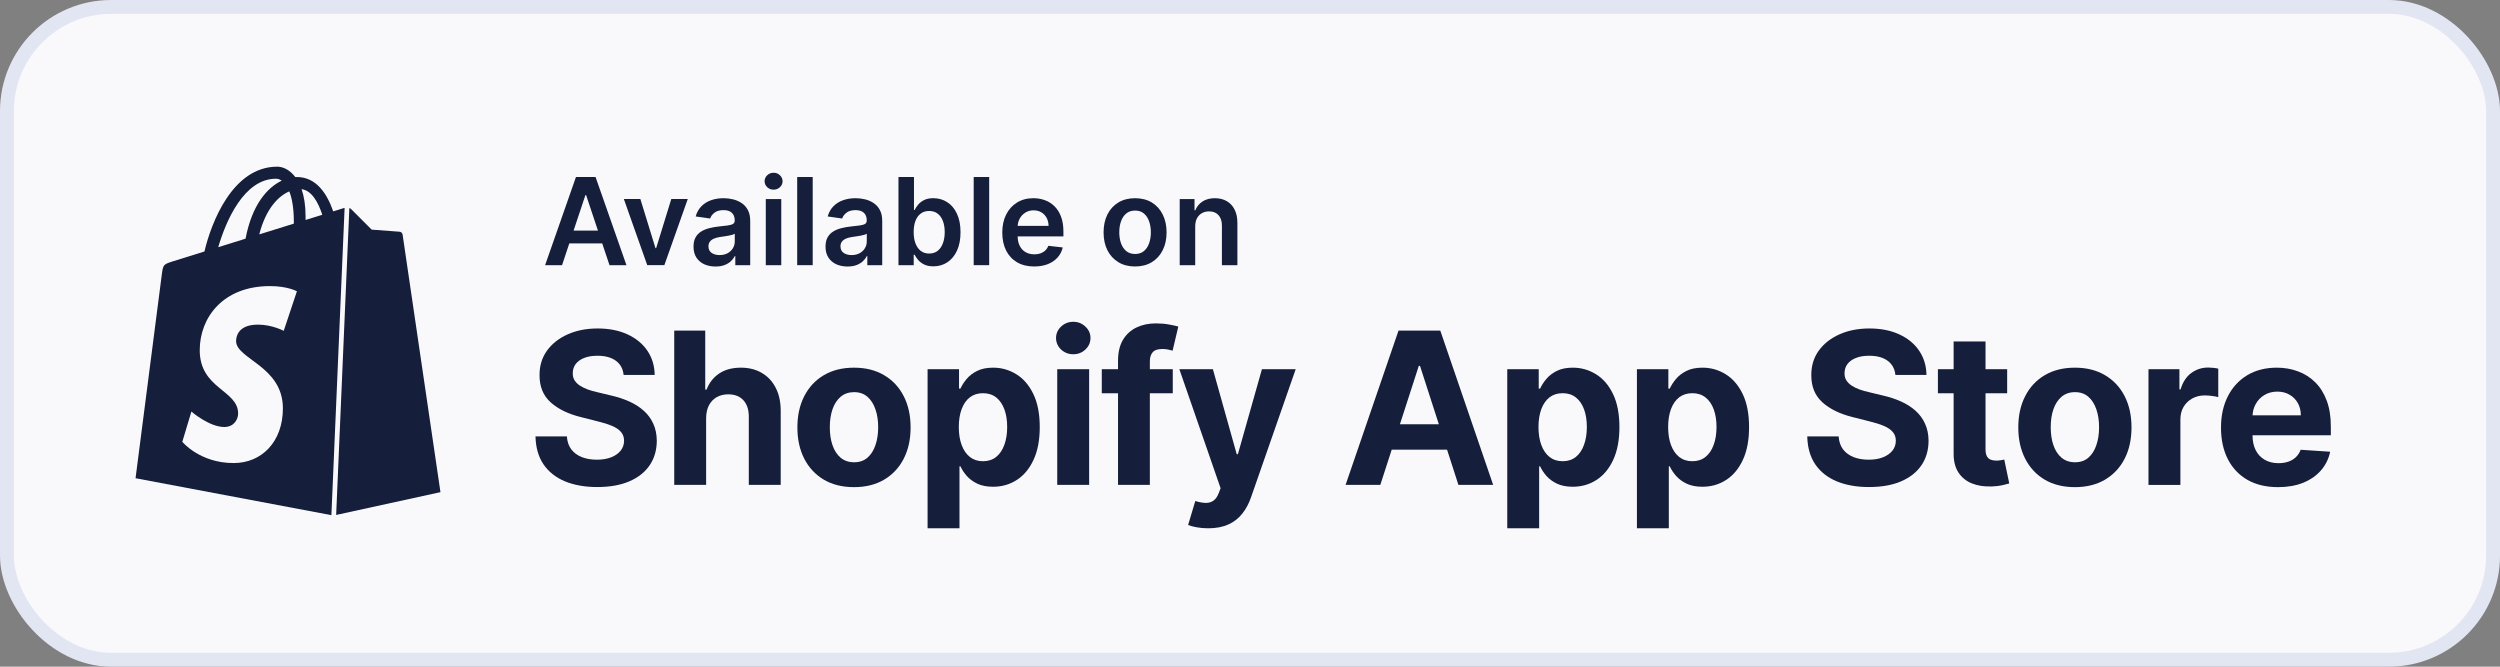 <svg width="180" height="48" viewBox="0 0 180 48" fill="none" xmlns="http://www.w3.org/2000/svg">
<rect x="0" y="0" width="180" height="48" fill="#808080" stroke="none"/>
<rect x="0.5" y="0.5" width="179" height="47" rx="7.5" fill="#F9F9FC" stroke="#E2E6F3"/>
<path d="M164.02 35.074C163.168 35.074 162.435 34.9 161.821 34.553C161.21 34.202 160.738 33.707 160.409 33.067C160.078 32.423 159.912 31.662 159.912 30.783C159.912 29.927 160.078 29.174 160.409 28.527C160.738 27.88 161.205 27.376 161.804 27.014C162.408 26.652 163.116 26.472 163.928 26.472C164.475 26.472 164.984 26.56 165.454 26.737C165.928 26.911 166.342 27.173 166.694 27.524C167.05 27.875 167.327 28.316 167.524 28.847C167.722 29.375 167.82 29.993 167.82 30.702V31.337H160.828V29.905H165.659C165.659 29.572 165.588 29.277 165.443 29.021C165.299 28.764 165.1 28.563 164.845 28.419C164.593 28.27 164.3 28.196 163.966 28.196C163.617 28.196 163.308 28.278 163.039 28.44C162.773 28.599 162.564 28.815 162.414 29.086C162.263 29.353 162.185 29.652 162.182 29.981V31.342C162.182 31.754 162.258 32.11 162.408 32.41C162.562 32.711 162.78 32.942 163.061 33.105C163.341 33.267 163.674 33.349 164.058 33.349C164.313 33.349 164.547 33.313 164.759 33.24C164.971 33.168 165.153 33.06 165.303 32.915C165.454 32.77 165.569 32.593 165.648 32.383L167.772 32.524C167.664 33.038 167.443 33.486 167.109 33.87C166.778 34.249 166.351 34.546 165.826 34.759C165.305 34.969 164.703 35.074 164.02 35.074Z" fill="#151E3A"/>
<path d="M154.691 34.913V26.582H156.918V28.036H157.003C157.155 27.519 157.408 27.128 157.763 26.864C158.12 26.597 158.529 26.463 158.993 26.463C159.108 26.463 159.232 26.47 159.365 26.485C159.498 26.499 159.614 26.519 159.715 26.544V28.594C159.608 28.562 159.458 28.533 159.268 28.508C159.078 28.482 158.903 28.47 158.745 28.47C158.407 28.47 158.105 28.544 157.839 28.692C157.577 28.837 157.369 29.039 157.214 29.299C157.063 29.56 156.988 29.86 156.988 30.2V34.913H154.691Z" fill="#151E3A"/>
<path d="M149.393 35.074C148.555 35.074 147.832 34.895 147.22 34.537C146.613 34.175 146.144 33.672 145.814 33.029C145.483 32.382 145.317 31.631 145.317 30.778C145.317 29.917 145.483 29.165 145.814 28.522C146.144 27.875 146.613 27.372 147.22 27.014C147.832 26.652 148.555 26.472 149.393 26.472C150.231 26.472 150.953 26.652 151.56 27.014C152.171 27.372 152.642 27.875 152.973 28.522C153.304 29.165 153.468 29.917 153.468 30.778C153.468 31.631 153.304 32.382 152.973 33.029C152.642 33.672 152.171 34.175 151.56 34.537C150.953 34.895 150.231 35.074 149.393 35.074ZM149.404 33.284C149.785 33.284 150.103 33.175 150.358 32.958C150.613 32.738 150.805 32.438 150.935 32.058C151.068 31.678 151.134 31.246 151.134 30.762C151.134 30.277 151.068 29.845 150.935 29.465C150.805 29.086 150.613 28.786 150.358 28.565C150.103 28.345 149.785 28.234 149.404 28.234C149.019 28.234 148.696 28.345 148.434 28.565C148.175 28.786 147.978 29.086 147.846 29.465C147.716 29.845 147.652 30.277 147.652 30.762C147.652 31.246 147.716 31.678 147.846 32.058C147.978 32.438 148.175 32.738 148.434 32.958C148.696 33.175 149.019 33.284 149.404 33.284Z" fill="#151E3A"/>
<path d="M144.516 26.58V28.315H139.529V26.58H144.516ZM140.661 24.584H142.958V32.35C142.958 32.564 142.991 32.73 143.056 32.849C143.12 32.965 143.21 33.047 143.324 33.093C143.444 33.141 143.58 33.164 143.734 33.164C143.843 33.164 143.95 33.155 144.057 33.137C144.166 33.115 144.248 33.099 144.306 33.088L144.667 34.807C144.552 34.843 144.39 34.885 144.182 34.932C143.974 34.983 143.72 35.013 143.422 35.024C142.868 35.046 142.383 34.972 141.966 34.802C141.553 34.632 141.232 34.368 141.001 34.01C140.771 33.652 140.658 33.2 140.661 32.654V24.584Z" fill="#151E3A"/>
<path d="M136.469 26.997C136.425 26.559 136.24 26.219 135.912 25.977C135.586 25.735 135.142 25.614 134.581 25.614C134.2 25.614 133.878 25.668 133.617 25.776C133.354 25.881 133.153 26.028 133.013 26.216C132.876 26.404 132.808 26.617 132.808 26.856C132.8 27.055 132.841 27.228 132.931 27.376C133.025 27.525 133.153 27.653 133.314 27.762C133.476 27.866 133.663 27.959 133.875 28.038C134.087 28.114 134.314 28.179 134.555 28.233L135.546 28.472C136.028 28.58 136.47 28.725 136.872 28.906C137.275 29.087 137.623 29.309 137.918 29.573C138.213 29.837 138.441 30.148 138.603 30.506C138.768 30.864 138.853 31.274 138.856 31.737C138.853 32.417 138.681 33.006 138.339 33.505C138.001 34 137.512 34.385 136.872 34.66C136.237 34.931 135.469 35.067 134.571 35.067C133.68 35.067 132.903 34.929 132.242 34.655C131.584 34.38 131.07 33.973 130.7 33.434C130.333 32.892 130.141 32.221 130.123 31.422H132.382C132.407 31.795 132.513 32.106 132.699 32.355C132.89 32.601 133.144 32.787 133.46 32.914C133.779 33.037 134.141 33.098 134.544 33.098C134.939 33.098 135.282 33.04 135.573 32.925C135.868 32.809 136.096 32.648 136.258 32.442C136.42 32.236 136.5 31.999 136.5 31.732C136.5 31.482 136.426 31.272 136.28 31.102C136.136 30.932 135.923 30.788 135.643 30.668C135.367 30.549 135.026 30.441 134.624 30.343L133.423 30.039C132.491 29.811 131.756 29.455 131.217 28.971C130.678 28.486 130.41 27.834 130.414 27.013C130.41 26.34 130.588 25.753 130.948 25.25C131.31 24.748 131.808 24.355 132.441 24.073C133.074 23.791 133.792 23.65 134.597 23.65C135.417 23.65 136.132 23.791 136.743 24.073C137.358 24.355 137.836 24.748 138.178 25.25C138.518 25.753 138.695 26.335 138.706 26.997H136.469Z" fill="#151E3A"/>
<path d="M117.858 38.035V26.58H120.122V27.979H120.224C120.325 27.755 120.471 27.527 120.661 27.296C120.856 27.061 121.107 26.866 121.416 26.71C121.729 26.551 122.117 26.472 122.581 26.472C123.185 26.472 123.742 26.631 124.252 26.949C124.762 27.264 125.17 27.739 125.476 28.375C125.781 29.008 125.933 29.802 125.933 30.756C125.933 31.686 125.785 32.47 125.487 33.11C125.192 33.746 124.789 34.229 124.279 34.558C123.772 34.884 123.204 35.046 122.575 35.046C122.13 35.046 121.75 34.972 121.438 34.824C121.129 34.676 120.875 34.489 120.678 34.265C120.48 34.038 120.33 33.808 120.224 33.577H120.155V38.035H117.858ZM120.106 30.745C120.106 31.241 120.175 31.673 120.311 32.042C120.448 32.41 120.645 32.698 120.904 32.904C121.163 33.106 121.478 33.208 121.848 33.208C122.222 33.208 122.537 33.105 122.796 32.899C123.056 32.689 123.251 32.4 123.384 32.031C123.521 31.658 123.589 31.23 123.589 30.745C123.589 30.265 123.522 29.841 123.39 29.476C123.256 29.111 123.061 28.826 122.802 28.619C122.543 28.413 122.225 28.31 121.848 28.31C121.474 28.31 121.158 28.41 120.899 28.609C120.644 28.807 120.448 29.089 120.311 29.455C120.175 29.82 120.106 30.25 120.106 30.745Z" fill="#151E3A"/>
<path d="M108.523 38.035V26.58H110.788V27.979H110.889C110.99 27.755 111.136 27.527 111.326 27.296C111.521 27.061 111.772 26.866 112.081 26.71C112.393 26.551 112.782 26.472 113.246 26.472C113.849 26.472 114.406 26.631 114.917 26.949C115.426 27.264 115.835 27.739 116.14 28.375C116.446 29.008 116.598 29.802 116.598 30.756C116.598 31.686 116.449 32.47 116.151 33.11C115.857 33.746 115.453 34.229 114.944 34.558C114.436 34.884 113.869 35.046 113.24 35.046C112.795 35.046 112.415 34.972 112.103 34.824C111.794 34.676 111.54 34.489 111.343 34.265C111.144 34.038 110.994 33.808 110.889 33.577H110.819V38.035H108.523ZM110.771 30.745C110.771 31.241 110.84 31.673 110.976 32.042C111.113 32.41 111.31 32.698 111.568 32.904C111.827 33.106 112.142 33.208 112.513 33.208C112.886 33.208 113.202 33.105 113.462 32.899C113.72 32.689 113.916 32.4 114.048 32.031C114.185 31.658 114.253 31.23 114.253 30.745C114.253 30.265 114.187 29.841 114.054 29.476C113.921 29.111 113.725 28.826 113.466 28.619C113.208 28.413 112.89 28.31 112.513 28.31C112.139 28.31 111.822 28.41 111.564 28.609C111.308 28.807 111.113 29.089 110.976 29.455C110.84 29.82 110.771 30.25 110.771 30.745Z" fill="#151E3A"/>
<path d="M99.383 34.911H96.882L100.693 23.804H103.701L107.507 34.911H105.006L102.24 26.342H102.154L99.383 34.911ZM99.227 30.545H105.135V32.378H99.227V30.545Z" fill="#151E3A"/>
<path d="M86.989 38.037C86.698 38.037 86.424 38.013 86.169 37.966C85.918 37.923 85.709 37.867 85.544 37.798L86.061 36.073C86.331 36.156 86.573 36.202 86.789 36.209C87.008 36.216 87.197 36.166 87.355 36.057C87.517 35.949 87.648 35.764 87.749 35.504L87.883 35.151L84.913 26.582H87.328L89.043 32.7H89.129L90.859 26.582H93.29L90.072 35.813C89.918 36.261 89.707 36.652 89.441 36.984C89.179 37.321 88.847 37.579 88.444 37.76C88.042 37.944 87.556 38.037 86.989 38.037Z" fill="#151E3A"/>
<path d="M84.439 26.582V28.317H79.328V26.582H84.439ZM80.498 34.912V25.98C80.498 25.376 80.615 24.875 80.848 24.477C81.085 24.08 81.409 23.781 81.819 23.582C82.228 23.384 82.694 23.284 83.215 23.284C83.567 23.284 83.889 23.311 84.18 23.366C84.475 23.42 84.694 23.468 84.838 23.512L84.428 25.247C84.338 25.219 84.227 25.191 84.094 25.166C83.964 25.141 83.831 25.128 83.695 25.128C83.357 25.128 83.121 25.208 82.989 25.367C82.856 25.522 82.789 25.741 82.789 26.023V34.912H80.498Z" fill="#151E3A"/>
<path d="M76.121 34.911V26.58H78.418V34.911H76.121ZM77.275 25.506C76.934 25.506 76.641 25.392 76.396 25.165C76.156 24.933 76.035 24.657 76.035 24.335C76.035 24.017 76.156 23.744 76.396 23.516C76.641 23.285 76.934 23.169 77.275 23.169C77.616 23.169 77.908 23.285 78.148 23.516C78.393 23.744 78.515 24.017 78.515 24.335C78.515 24.657 78.393 24.933 78.148 25.165C77.908 25.392 77.616 25.506 77.275 25.506Z" fill="#151E3A"/>
<path d="M66.786 38.035V26.58H69.05V27.979H69.153C69.253 27.755 69.399 27.527 69.589 27.296C69.784 27.061 70.035 26.866 70.344 26.71C70.657 26.551 71.045 26.472 71.508 26.472C72.112 26.472 72.669 26.631 73.18 26.949C73.69 27.264 74.098 27.739 74.403 28.375C74.709 29.008 74.862 29.802 74.862 30.756C74.862 31.686 74.713 32.47 74.414 33.11C74.12 33.746 73.717 34.229 73.207 34.558C72.7 34.884 72.132 35.046 71.503 35.046C71.058 35.046 70.678 34.972 70.366 34.824C70.057 34.676 69.803 34.489 69.606 34.265C69.408 34.038 69.257 33.808 69.153 33.577H69.083V38.035H66.786ZM69.034 30.745C69.034 31.241 69.102 31.673 69.239 32.042C69.376 32.41 69.573 32.698 69.832 32.904C70.091 33.106 70.405 33.208 70.775 33.208C71.149 33.208 71.465 33.105 71.724 32.899C71.983 32.689 72.179 32.4 72.312 32.031C72.448 31.658 72.517 31.23 72.517 30.745C72.517 30.265 72.45 29.841 72.317 29.476C72.184 29.111 71.988 28.826 71.73 28.619C71.471 28.413 71.153 28.31 70.775 28.31C70.402 28.31 70.085 28.41 69.827 28.609C69.572 28.807 69.376 29.089 69.239 29.455C69.102 29.82 69.034 30.25 69.034 30.745Z" fill="#151E3A"/>
<path d="M61.488 35.074C60.65 35.074 59.926 34.895 59.315 34.537C58.708 34.175 58.239 33.672 57.908 33.029C57.577 32.382 57.412 31.631 57.412 30.778C57.412 29.917 57.577 29.165 57.908 28.522C58.239 27.875 58.708 27.372 59.315 27.014C59.926 26.652 60.65 26.472 61.488 26.472C62.325 26.472 63.047 26.652 63.655 27.014C64.266 27.372 64.737 27.875 65.067 28.522C65.398 29.165 65.563 29.917 65.563 30.778C65.563 31.631 65.398 32.382 65.067 33.029C64.737 33.672 64.266 34.175 63.655 34.537C63.047 34.895 62.325 35.074 61.488 35.074ZM61.498 33.284C61.879 33.284 62.197 33.175 62.453 32.958C62.708 32.738 62.9 32.438 63.029 32.058C63.162 31.678 63.229 31.246 63.229 30.762C63.229 30.277 63.162 29.845 63.029 29.465C62.9 29.086 62.708 28.786 62.453 28.565C62.197 28.345 61.879 28.234 61.498 28.234C61.114 28.234 60.79 28.345 60.528 28.565C60.269 28.786 60.073 29.086 59.941 29.465C59.811 29.845 59.746 30.277 59.746 30.762C59.746 31.246 59.811 31.678 59.941 32.058C60.073 32.438 60.269 32.738 60.528 32.958C60.79 33.175 61.114 33.284 61.498 33.284Z" fill="#151E3A"/>
<path d="M50.841 30.095V34.911H48.545V23.804H50.777V28.05H50.874C51.061 27.559 51.363 27.174 51.779 26.895C52.196 26.613 52.719 26.472 53.348 26.472C53.923 26.472 54.425 26.599 54.852 26.852C55.283 27.101 55.618 27.461 55.855 27.931C56.096 28.398 56.214 28.956 56.211 29.607V34.911H53.914V30.019C53.918 29.506 53.788 29.106 53.526 28.82C53.267 28.535 52.904 28.392 52.437 28.392C52.124 28.392 51.848 28.459 51.607 28.593C51.37 28.727 51.183 28.922 51.046 29.178C50.913 29.432 50.845 29.737 50.841 30.095Z" fill="#151E3A"/>
<path d="M44.901 26.997C44.858 26.559 44.672 26.219 44.346 25.977C44.018 25.735 43.575 25.614 43.014 25.614C42.633 25.614 42.311 25.668 42.049 25.776C41.787 25.881 41.585 26.028 41.445 26.216C41.309 26.404 41.24 26.617 41.24 26.856C41.233 27.055 41.275 27.228 41.364 27.376C41.458 27.525 41.585 27.653 41.747 27.762C41.909 27.866 42.096 27.959 42.308 28.038C42.52 28.114 42.746 28.179 42.987 28.233L43.979 28.472C44.461 28.58 44.903 28.725 45.305 28.906C45.708 29.087 46.056 29.309 46.351 29.573C46.646 29.837 46.874 30.148 47.036 30.506C47.201 30.864 47.285 31.274 47.289 31.737C47.285 32.417 47.113 33.006 46.771 33.505C46.434 34 45.945 34.385 45.305 34.66C44.669 34.931 43.902 35.067 43.003 35.067C42.112 35.067 41.336 34.929 40.674 34.655C40.017 34.38 39.503 33.973 39.133 33.434C38.766 32.892 38.574 32.221 38.556 31.422H40.815C40.84 31.795 40.946 32.106 41.133 32.355C41.323 32.601 41.576 32.787 41.893 32.914C42.212 33.037 42.574 33.098 42.976 33.098C43.371 33.098 43.715 33.04 44.006 32.925C44.301 32.809 44.529 32.648 44.691 32.442C44.852 32.236 44.933 31.999 44.933 31.732C44.933 31.482 44.859 31.272 44.712 31.102C44.568 30.932 44.356 30.788 44.076 30.668C43.799 30.549 43.46 30.441 43.057 30.343L41.855 30.039C40.924 29.811 40.189 29.455 39.65 28.971C39.111 28.486 38.843 27.834 38.847 27.013C38.843 26.34 39.021 25.753 39.38 25.25C39.743 24.748 40.241 24.355 40.874 24.073C41.506 23.791 42.225 23.65 43.03 23.65C43.849 23.65 44.565 23.791 45.176 24.073C45.79 24.355 46.268 24.748 46.61 25.25C46.951 25.753 47.127 26.335 47.138 26.997H44.901Z" fill="#151E3A"/>
<path d="M86.055 16.304V19.093H84.939V14.332H86.005V15.141H86.061C86.17 14.875 86.343 14.663 86.581 14.506C86.822 14.349 87.118 14.271 87.472 14.271C87.798 14.271 88.083 14.341 88.325 14.481C88.569 14.622 88.758 14.825 88.892 15.092C89.027 15.358 89.094 15.682 89.092 16.062V19.093H87.977V16.235C87.977 15.917 87.895 15.668 87.73 15.489C87.568 15.309 87.343 15.219 87.056 15.219C86.861 15.219 86.687 15.262 86.535 15.349C86.385 15.434 86.267 15.557 86.181 15.718C86.097 15.879 86.055 16.074 86.055 16.304Z" fill="#151E3A"/>
<path d="M81.725 19.186C81.263 19.186 80.863 19.084 80.524 18.879C80.185 18.674 79.922 18.388 79.735 18.02C79.55 17.653 79.458 17.223 79.458 16.731C79.458 16.24 79.55 15.809 79.735 15.439C79.922 15.069 80.185 14.782 80.524 14.577C80.863 14.373 81.263 14.271 81.725 14.271C82.187 14.271 82.588 14.373 82.927 14.577C83.266 14.782 83.527 15.069 83.712 15.439C83.899 15.809 83.993 16.24 83.993 16.731C83.993 17.223 83.899 17.653 83.712 18.02C83.527 18.388 83.266 18.674 82.927 18.879C82.588 19.084 82.187 19.186 81.725 19.186ZM81.731 18.287C81.982 18.287 82.192 18.218 82.36 18.079C82.528 17.939 82.654 17.751 82.736 17.515C82.82 17.28 82.862 17.017 82.862 16.728C82.862 16.437 82.82 16.173 82.736 15.938C82.654 15.7 82.528 15.511 82.36 15.371C82.192 15.23 81.982 15.16 81.731 15.16C81.475 15.16 81.261 15.23 81.091 15.371C80.922 15.511 80.796 15.7 80.712 15.938C80.63 16.173 80.588 16.437 80.588 16.728C80.588 17.017 80.63 17.28 80.712 17.515C80.796 17.751 80.922 17.939 81.091 18.079C81.261 18.218 81.475 18.287 81.731 18.287Z" fill="#151E3A"/>
<path d="M74.462 19.186C73.988 19.186 73.578 19.087 73.233 18.888C72.89 18.688 72.626 18.405 72.441 18.039C72.256 17.671 72.164 17.238 72.164 16.741C72.164 16.251 72.256 15.821 72.441 15.451C72.628 15.079 72.889 14.79 73.224 14.584C73.558 14.375 73.952 14.271 74.403 14.271C74.695 14.271 74.97 14.318 75.229 14.413C75.49 14.506 75.72 14.651 75.919 14.847C76.12 15.043 76.279 15.293 76.394 15.597C76.509 15.899 76.566 16.258 76.566 16.675V17.02H72.688V16.263H75.497C75.495 16.049 75.449 15.857 75.359 15.69C75.268 15.521 75.142 15.387 74.98 15.29C74.819 15.193 74.633 15.145 74.419 15.145C74.191 15.145 73.991 15.2 73.818 15.312C73.646 15.421 73.511 15.566 73.415 15.746C73.32 15.924 73.272 16.119 73.27 16.331V16.992C73.27 17.268 73.32 17.506 73.421 17.704C73.522 17.901 73.662 18.052 73.843 18.157C74.024 18.26 74.235 18.312 74.478 18.312C74.64 18.312 74.787 18.289 74.918 18.244C75.049 18.196 75.163 18.127 75.26 18.036C75.356 17.945 75.429 17.832 75.479 17.698L76.52 17.816C76.454 18.093 76.329 18.335 76.144 18.541C75.961 18.746 75.727 18.905 75.442 19.018C75.156 19.13 74.83 19.186 74.462 19.186Z" fill="#151E3A"/>
<path d="M71.221 12.745V19.092H70.106V12.745H71.221Z" fill="#151E3A"/>
<path d="M64.69 19.092V12.745H65.806V15.119H65.852C65.909 15.003 65.99 14.88 66.095 14.75C66.2 14.618 66.341 14.505 66.52 14.412C66.699 14.317 66.927 14.27 67.204 14.27C67.57 14.27 67.899 14.364 68.193 14.552C68.489 14.738 68.723 15.014 68.895 15.379C69.07 15.743 69.157 16.189 69.157 16.718C69.157 17.241 69.072 17.685 68.901 18.051C68.731 18.417 68.499 18.695 68.205 18.888C67.912 19.08 67.579 19.176 67.207 19.176C66.936 19.176 66.711 19.13 66.532 19.04C66.354 18.949 66.21 18.839 66.101 18.711C65.995 18.581 65.911 18.458 65.852 18.342H65.787V19.092H64.69ZM65.784 16.712C65.784 17.02 65.827 17.29 65.913 17.521C66.002 17.752 66.128 17.933 66.292 18.063C66.459 18.191 66.66 18.255 66.896 18.255C67.142 18.255 67.349 18.189 67.515 18.057C67.682 17.923 67.807 17.74 67.891 17.509C67.977 17.275 68.02 17.01 68.02 16.712C68.02 16.417 67.978 16.154 67.894 15.925C67.81 15.695 67.685 15.516 67.518 15.386C67.352 15.255 67.144 15.19 66.896 15.19C66.658 15.19 66.456 15.253 66.289 15.379C66.123 15.505 65.996 15.682 65.91 15.909C65.826 16.137 65.784 16.404 65.784 16.712Z" fill="#151E3A"/>
<path d="M61.022 19.189C60.722 19.189 60.452 19.135 60.212 19.028C59.974 18.918 59.785 18.757 59.645 18.544C59.507 18.331 59.438 18.069 59.438 17.757C59.438 17.488 59.488 17.266 59.586 17.091C59.685 16.915 59.819 16.775 59.99 16.669C60.16 16.564 60.352 16.484 60.566 16.431C60.782 16.375 61.004 16.335 61.234 16.31C61.512 16.281 61.736 16.255 61.909 16.232C62.081 16.207 62.207 16.17 62.285 16.121C62.365 16.069 62.405 15.99 62.405 15.882V15.864C62.405 15.63 62.336 15.449 62.199 15.321C62.061 15.193 61.863 15.129 61.604 15.129C61.331 15.129 61.114 15.189 60.954 15.309C60.796 15.429 60.689 15.57 60.634 15.733L59.593 15.585C59.675 15.295 59.81 15.054 59.999 14.859C60.188 14.663 60.419 14.516 60.692 14.419C60.965 14.32 61.267 14.271 61.598 14.271C61.826 14.271 62.053 14.297 62.279 14.351C62.505 14.405 62.711 14.494 62.898 14.618C63.085 14.74 63.235 14.906 63.348 15.117C63.463 15.327 63.52 15.591 63.52 15.907V19.093H62.448V18.439H62.411C62.343 18.571 62.248 18.695 62.125 18.811C62.004 18.924 61.851 19.016 61.666 19.087C61.483 19.155 61.268 19.189 61.022 19.189ZM61.312 18.365C61.535 18.365 61.729 18.32 61.894 18.231C62.058 18.14 62.184 18.02 62.273 17.872C62.363 17.723 62.408 17.561 62.408 17.385V16.824C62.373 16.853 62.314 16.88 62.23 16.905C62.147 16.93 62.055 16.951 61.952 16.97C61.849 16.988 61.748 17.005 61.647 17.02C61.547 17.034 61.459 17.046 61.385 17.057C61.219 17.079 61.07 17.117 60.939 17.168C60.807 17.22 60.704 17.292 60.628 17.385C60.551 17.476 60.514 17.594 60.514 17.738C60.514 17.945 60.589 18.101 60.739 18.206C60.888 18.312 61.079 18.365 61.312 18.365Z" fill="#151E3A"/>
<path d="M58.514 12.745V19.092H57.398V12.745H58.514Z" fill="#151E3A"/>
<path d="M55.137 19.093V14.332H56.252V19.093H55.137ZM55.698 13.656C55.521 13.656 55.369 13.598 55.242 13.48C55.114 13.36 55.051 13.216 55.051 13.049C55.051 12.88 55.114 12.736 55.242 12.618C55.369 12.498 55.521 12.438 55.698 12.438C55.876 12.438 56.028 12.498 56.154 12.618C56.281 12.736 56.345 12.88 56.345 13.049C56.345 13.216 56.281 13.36 56.154 13.48C56.028 13.598 55.876 13.656 55.698 13.656Z" fill="#151E3A"/>
<path d="M51.517 19.189C51.217 19.189 50.947 19.135 50.707 19.028C50.469 18.918 50.28 18.757 50.14 18.544C50.002 18.331 49.934 18.069 49.934 17.757C49.934 17.488 49.983 17.266 50.081 17.091C50.18 16.915 50.315 16.775 50.485 16.669C50.655 16.564 50.847 16.484 51.061 16.431C51.277 16.375 51.499 16.335 51.73 16.31C52.007 16.281 52.232 16.255 52.404 16.232C52.577 16.207 52.702 16.17 52.78 16.121C52.86 16.069 52.9 15.99 52.9 15.882V15.864C52.9 15.63 52.831 15.449 52.694 15.321C52.556 15.193 52.358 15.129 52.099 15.129C51.826 15.129 51.609 15.189 51.449 15.309C51.291 15.429 51.184 15.57 51.129 15.733L50.088 15.585C50.17 15.295 50.305 15.054 50.494 14.859C50.683 14.663 50.914 14.516 51.187 14.419C51.46 14.32 51.762 14.271 52.093 14.271C52.321 14.271 52.548 14.297 52.774 14.351C53 14.405 53.206 14.494 53.393 14.618C53.58 14.74 53.73 14.906 53.843 15.117C53.958 15.327 54.015 15.591 54.015 15.907V19.093H52.943V18.439H52.906C52.839 18.571 52.743 18.695 52.62 18.811C52.499 18.924 52.346 19.016 52.161 19.087C51.978 19.155 51.763 19.189 51.517 19.189ZM51.807 18.365C52.03 18.365 52.224 18.32 52.389 18.231C52.553 18.14 52.679 18.02 52.768 17.872C52.858 17.723 52.903 17.561 52.903 17.385V16.824C52.868 16.853 52.809 16.88 52.725 16.905C52.642 16.93 52.55 16.951 52.447 16.97C52.345 16.988 52.243 17.005 52.142 17.02C52.042 17.034 51.954 17.046 51.88 17.057C51.714 17.079 51.565 17.117 51.434 17.168C51.302 17.22 51.199 17.292 51.123 17.385C51.047 17.476 51.009 17.594 51.009 17.738C51.009 17.945 51.084 18.101 51.234 18.206C51.383 18.312 51.574 18.365 51.807 18.365Z" fill="#151E3A"/>
<path d="M49.519 14.33L47.834 19.09H46.602L44.917 14.33H46.106L47.194 17.866H47.243L48.333 14.33H49.519Z" fill="#151E3A"/>
<path d="M40.468 19.092H39.248L41.469 12.745H42.88L45.104 19.092H43.884L42.199 14.047H42.15L40.468 19.092ZM40.508 16.604H43.835V17.527H40.508V16.604Z" fill="#151E3A"/>
<path d="M28.769 16.684C28.679 16.677 26.759 16.533 26.759 16.533C26.759 16.533 25.427 15.202 25.28 15.054C25.245 15.018 25.201 14.994 25.154 14.979L24.203 37.076L31.713 35.435C31.713 35.435 29.005 17.014 28.987 16.888C28.97 16.761 28.859 16.692 28.769 16.684Z" fill="#151E3A"/>
<path d="M24.737 14.987C24.721 14.992 24.446 15.077 23.991 15.219C23.546 13.93 22.761 12.746 21.378 12.746C21.34 12.746 21.301 12.748 21.261 12.75C20.868 12.228 20.382 12 19.961 12C16.741 12 15.203 16.05 14.72 18.107C13.47 18.497 12.581 18.774 12.467 18.81C11.769 19.031 11.747 19.053 11.656 19.715C11.587 20.216 9.759 34.432 9.759 34.432L23.86 37.091L24.812 14.97C24.784 14.975 24.757 14.981 24.737 14.987ZM21.156 15.961C21.156 16.01 21.156 16.056 21.155 16.102C20.371 16.346 19.52 16.611 18.666 16.876C19.145 15.016 20.044 14.118 20.829 13.779C21.027 14.278 21.156 14.994 21.156 15.961ZM19.873 12.868C20.012 12.868 20.152 12.915 20.285 13.008C19.254 13.497 18.147 14.727 17.68 17.184C16.998 17.397 16.33 17.605 15.713 17.798C16.261 15.923 17.56 12.868 19.873 12.868ZM20.428 23.821C20.428 23.821 19.594 23.373 18.572 23.373C17.074 23.373 16.999 24.319 16.999 24.557C16.999 25.857 20.368 26.355 20.368 29.401C20.368 31.797 18.857 33.34 16.82 33.34C14.376 33.34 13.126 31.809 13.126 31.809L13.78 29.634C13.78 29.634 15.065 30.744 16.149 30.744C16.857 30.744 17.145 30.183 17.145 29.773C17.145 28.077 14.381 28.002 14.381 25.214C14.381 22.869 16.054 20.599 19.432 20.599C20.734 20.599 21.377 20.975 21.377 20.975L20.428 23.821ZM22 15.838C22 15.753 22.001 15.669 22.001 15.577C22.001 14.776 21.89 14.131 21.713 13.62C22.425 13.71 22.9 14.525 23.205 15.463C22.847 15.575 22.44 15.702 22 15.838Z" fill="#151E3A"/>
</svg>
